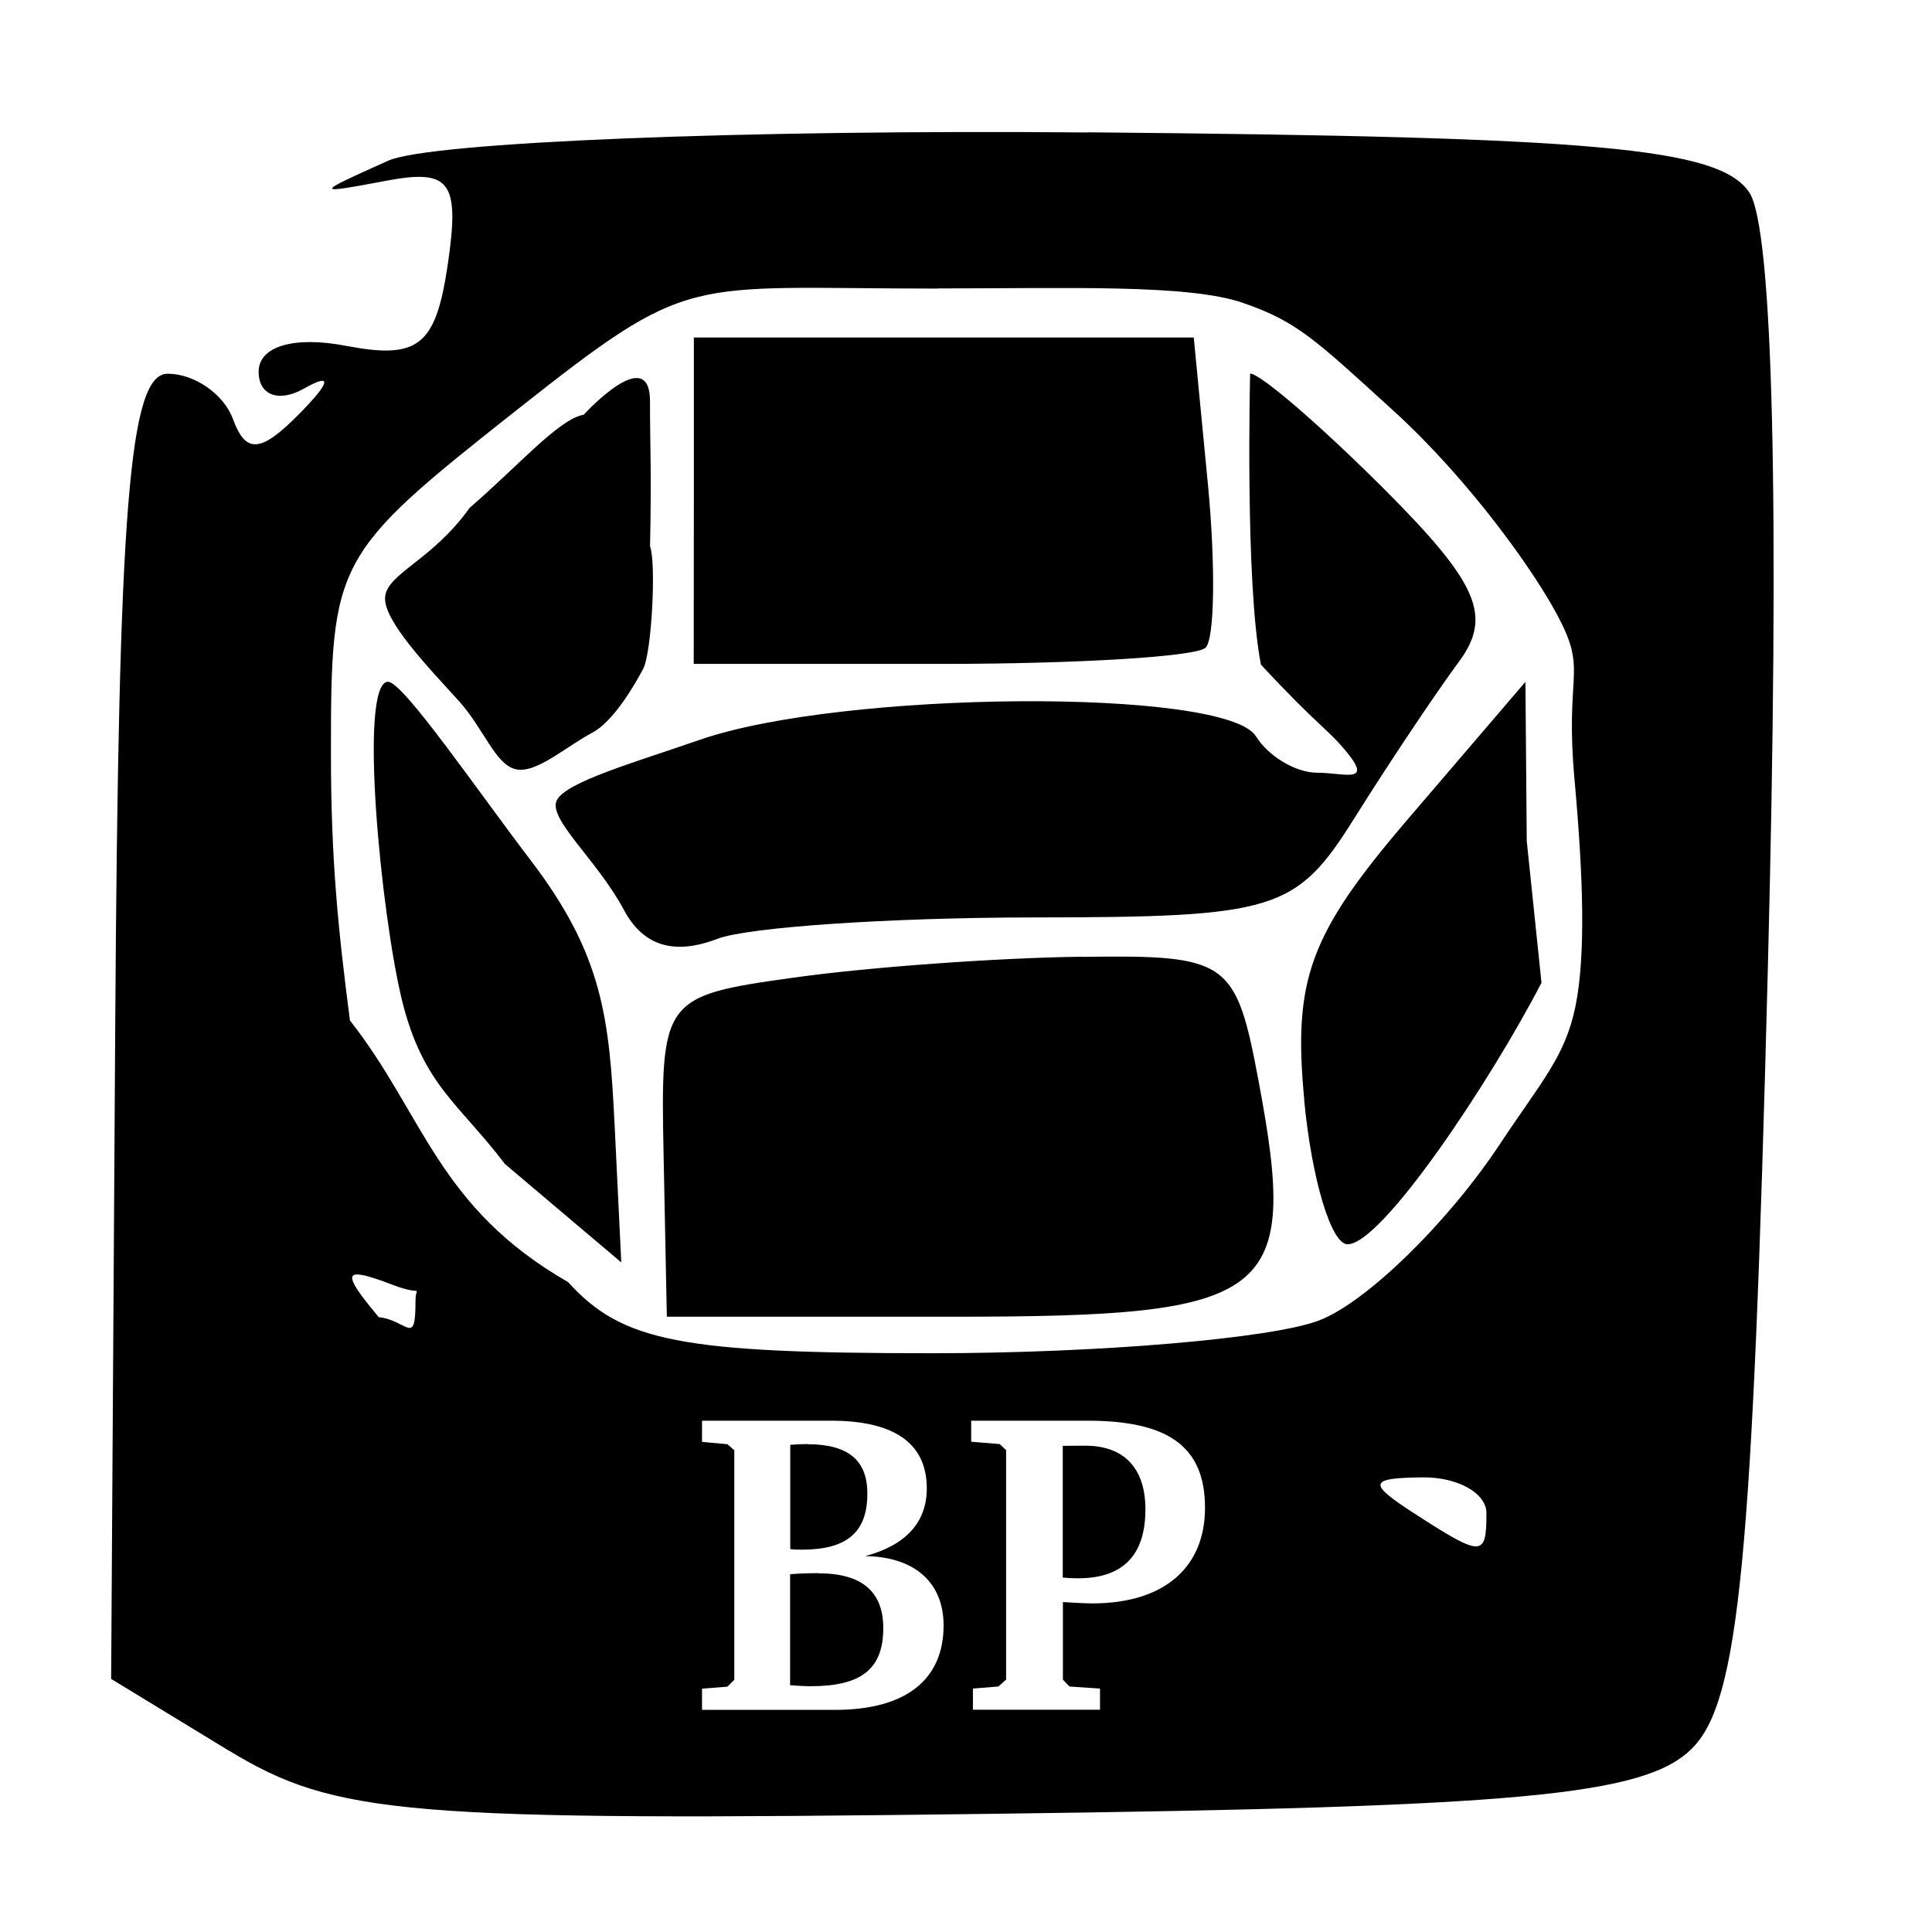 <?xml version="1.0" encoding="UTF-8" standalone="no"?>
<!-- Created with Inkscape (http://www.inkscape.org/) -->

<svg
   xmlns:dc="http://purl.org/dc/elements/1.1/"
   xmlns:cc="http://creativecommons.org/ns#"
   xmlns:rdf="http://www.w3.org/1999/02/22-rdf-syntax-ns#"
   xmlns:svg="http://www.w3.org/2000/svg"
   xmlns="http://www.w3.org/2000/svg"
   xmlns:sodipodi="http://sodipodi.sourceforge.net/DTD/sodipodi-0.dtd"
   xmlns:inkscape="http://www.inkscape.org/namespaces/inkscape"
   width="50"
   height="50"
   viewBox="0 0 13.229 13.229"
   version="1.1"
   id="svg8"
   inkscape:version="0.92.3 (2405546, 2018-03-11)"
   sodipodi:docname="logo.svg">
  <defs
     id="defs2" />
  <sodipodi:namedview
     id="base"
     pagecolor="#ffffff"
     bordercolor="#666666"
     borderopacity="1.0"
     inkscape:pageopacity="0.0"
     inkscape:pageshadow="2"
     inkscape:zoom="9.2430136"
     inkscape:cx="52.856836"
     inkscape:cy="20.299366"
     inkscape:document-units="mm"
     inkscape:current-layer="layer1"
     showgrid="false"
     inkscape:snap-global="false"
     units="px"
     inkscape:window-width="1920"
     inkscape:window-height="1019"
     inkscape:window-x="0"
     inkscape:window-y="27"
     inkscape:window-maximized="1" />
  <g
     inkscape:label="Layer 1"
     inkscape:groupmode="layer"
     id="layer1"
     transform="translate(0,-283.771)">
    <path
       style="fill:#000000;stroke-width:0.248"
       d="m 7.448,284.678 c -2.35,-0.021 -4.505,0.066 -4.789,0.193 -0.512,0.23 -0.512,0.231 -0.005,0.136 0.43,-0.08 0.495,0.011 0.412,0.575 -0.082,0.557 -0.2,0.652 -0.697,0.557 -0.358,-0.069 -0.598,0.004 -0.598,0.177 0,0.162 0.138,0.213 0.31,0.116 0.196,-0.111 0.185,-0.047 -0.031,0.172 -0.264,0.268 -0.367,0.277 -0.455,0.036 -0.063,-0.171 -0.264,-0.31 -0.447,-0.31 -0.264,0 -0.337,0.918 -0.359,4.468 l -0.028,4.469 0.804,0.49 h 9.327e-4 c 0.732,0.444 1.206,0.485 5.216,0.434 3.636,-0.046 4.481,-0.125 4.804,-0.448 0.322,-0.322 0.415,-1.282 0.519,-5.338 0.082,-3.185 0.036,-5.078 -0.128,-5.318 -0.208,-0.304 -1.039,-0.379 -4.528,-0.41 z m -1.024,1.068 c 0.892,0 1.71,-0.03 2.084,0.098 0.374,0.128 0.499,0.253 1.036,0.742 0.51,0.464 0.983,1.116 1.149,1.454 0.166,0.338 0.024,0.361 0.088,1.066 0.061,0.675 0.077,1.207 0.007,1.554 -0.071,0.347 -0.23,0.511 -0.519,0.947 -0.358,0.54 -0.915,1.083 -1.238,1.206 -0.323,0.123 -1.513,0.224 -2.644,0.224 -1.727,0 -2.127,-0.079 -2.497,-0.487 -0.895,-0.514 -0.986,-1.145 -1.494,-1.792 -0.079,-0.613 -0.13,-1.091 -0.13,-1.83 0,-1.32 0.023,-1.362 1.264,-2.343 1.216,-0.961 1.138,-0.838 2.893,-0.838 z m -1.673,0.336 v 1.118 l -9.328e-4,1.117 h 1.697 c 0.933,0 1.747,-0.05 1.808,-0.111 0.062,-0.061 0.069,-0.564 0.016,-1.118 L 8.174,286.082 H 6.463 Z m 3.809,0.248 c 0,0 -0.036,1.429 0.074,1.992 0.398,0.429 0.458,0.438 0.594,0.607 0.17,0.211 -0.03,0.133 -0.21,0.133 -0.145,0 -0.334,-0.113 -0.418,-0.249 -0.206,-0.333 -2.834,-0.316 -3.812,0.025 -0.44,0.153 -0.91,0.286 -0.975,0.412 -0.065,0.127 0.276,0.408 0.46,0.753 0.16,0.3 0.417,0.282 0.641,0.196 0.206,-0.079 1.175,-0.145 2.155,-0.146 1.671,-10e-4 1.806,-0.043 2.207,-0.683 0.235,-0.375 0.556,-0.855 0.713,-1.067 0.231,-0.312 0.134,-0.537 -0.508,-1.18 -0.437,-0.437 -0.851,-0.794 -0.921,-0.794 v 10e-6 z m -4.563,0.281 c -0.169,0.027 -0.456,0.358 -0.781,0.637 -0.257,0.361 -0.565,0.449 -0.579,0.611 -0.014,0.162 0.3,0.485 0.505,0.712 0.169,0.187 0.249,0.434 0.388,0.467 0.139,0.033 0.337,-0.149 0.527,-0.251 0.144,-0.077 0.286,-0.322 0.346,-0.434 0.06,-0.111 0.091,-0.73 0.048,-0.841 0.011,-0.526 -2.992e-4,-0.662 -2.992e-4,-0.993 0,-0.406 -0.453,0.091 -0.453,0.091 z m 6.447,1.83 -0.804,0.939 c -0.674,0.787 -0.788,1.098 -0.709,1.925 h -9.328e-4 c 0.052,0.542 0.185,0.986 0.297,0.986 0.236,0 0.98,-1.118 1.328,-1.791 l -0.101,-0.97 c -0.004,-0.363 -0.005,-0.725 -0.009,-1.088 z m -7.786,-0.002 c -0.206,0 -0.048,1.602 0.095,2.183 0.143,0.581 0.397,0.712 0.704,1.119 l 0.797,0.674 -0.046,-0.949 C 4.172,290.746 4.129,290.312 3.637,289.666 3.279,289.198 2.761,288.44 2.658,288.44 Z m 4.751,1.883 c -0.575,0.007 -1.459,0.071 -1.966,0.142 -0.909,0.126 -0.921,0.143 -0.899,1.226 l 0.022,1.097 h 1.964 c 2.194,0 2.366,-0.132 2.088,-1.613 -0.155,-0.828 -0.208,-0.865 -1.208,-0.851 z m -2.602,3.177 h 0.884 c 0.436,0 0.655,0.157 0.655,0.464 0,0.23 -0.142,0.389 -0.422,0.463 0.345,0.005 0.537,0.186 0.537,0.475 0,0.372 -0.259,0.578 -0.743,0.578 H 4.807 v -0.145 l 0.174,-0.014 0.047,-0.047 v -1.572 l -0.047,-0.041 -0.174,-0.016 z m 1.843,0 h 0.796 c 0.546,0 0.805,0.171 0.805,0.596 0,0.407 -0.277,0.655 -0.772,0.655 -0.044,0 -0.112,-0.004 -0.201,-0.009 v 0.531 l 0.045,0.047 0.209,0.014 v 0.145 H 6.662 v -0.145 l 0.174,-0.014 0.053,-0.047 v -1.572 l -0.044,-0.041 -0.195,-0.016 z m -1.121,0.16 c -0.038,0 -0.077,0.002 -0.118,0.005 v 0.714 c 0.027,0.004 0.054,0.004 0.08,0.004 0.307,0 0.448,-0.118 0.448,-0.384 0,-0.23 -0.133,-0.338 -0.41,-0.338 z m 1.748,0.012 v 0.902 c 0.038,0.004 0.074,0.005 0.106,0.005 0.307,0 0.46,-0.159 0.46,-0.472 0,-0.28 -0.144,-0.436 -0.413,-0.436 z m -1.672,0.872 c -0.047,0 -0.112,4.8e-4 -0.195,0.007 v 0.76 c 0.05,0.004 0.098,0.007 0.142,0.007 0.342,0 0.496,-0.115 0.496,-0.398 0,-0.251 -0.148,-0.375 -0.443,-0.375 z m 4.138,-0.656 c 0.239,-0.002 0.435,0.108 0.435,0.245 0,0.303 -0.028,0.303 -0.497,0 -0.318,-0.206 -0.31,-0.241 0.062,-0.245 z m -7.252,-1.384 c 0.045,0.011 0.11,0.032 0.196,0.065 0.224,0.086 0.158,-0.011 0.158,0.111 0,0.319 -0.054,0.132 -0.252,0.111 -0.197,-0.237 -0.238,-0.317 -0.102,-0.286 z"
       id="path830"
       inkscape:connector-curvature="0"
       sodipodi:nodetypes="sccccscccscccccscccssscscccsccccscssscccccsscscccsccccssccsccscssscccccccccccccccsccscscccssssccccccccccssccscccccccccccsccsscccssscscsscsssccccsccccccccccc" />
  </g>
</svg>
